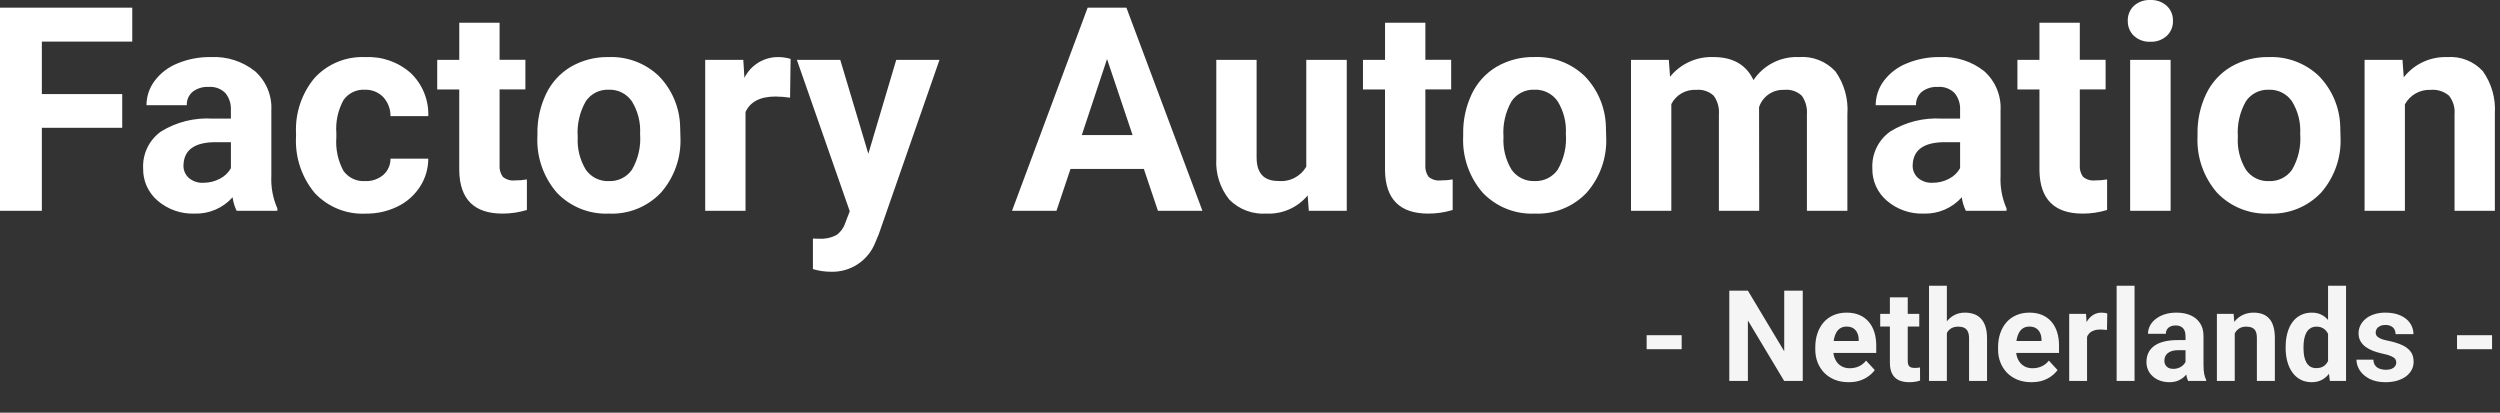<svg width="315" height="52" viewBox="0 0 315 52" fill="none" xmlns="http://www.w3.org/2000/svg">
<rect x="0" y="0" width="315" height="52" fill="#333333" stroke="none"/>
<g clip-path="url(#clip0_7_102)">
<path d="M15.399 16.103H5.274V26.561H0V0.97H16.664V5.241H5.274V11.849H15.399V16.103ZM29.815 26.561C29.556 26.024 29.384 25.448 29.305 24.857C28.705 25.531 27.964 26.064 27.134 26.42C26.305 26.775 25.407 26.944 24.505 26.913C22.813 26.974 21.16 26.397 19.873 25.296C19.282 24.796 18.811 24.171 18.493 23.465C18.175 22.759 18.018 21.992 18.035 21.218C17.99 20.319 18.171 19.422 18.563 18.611C18.955 17.801 19.544 17.101 20.276 16.577C22.215 15.378 24.478 14.807 26.754 14.943H29.092V13.853C29.131 13.091 28.89 12.341 28.415 11.744C28.14 11.462 27.805 11.245 27.436 11.108C27.067 10.972 26.671 10.919 26.279 10.953C25.556 10.911 24.842 11.129 24.266 11.568C24.024 11.775 23.832 12.035 23.706 12.327C23.58 12.62 23.522 12.938 23.537 13.256H18.457C18.457 12.153 18.815 11.079 19.477 10.197C20.218 9.212 21.215 8.449 22.36 7.991C23.685 7.442 25.109 7.17 26.544 7.191C28.558 7.085 30.541 7.715 32.124 8.963C32.82 9.582 33.367 10.35 33.725 11.21C34.083 12.069 34.241 12.999 34.189 13.929V22.172C34.122 23.575 34.38 24.975 34.945 26.261V26.561H29.815ZM25.615 23.029C26.337 23.036 27.049 22.864 27.689 22.529C28.283 22.232 28.773 21.764 29.095 21.184V17.914H27.195C24.652 17.914 23.299 18.793 23.134 20.551L23.116 20.851C23.108 21.144 23.163 21.436 23.279 21.706C23.394 21.976 23.566 22.218 23.784 22.415C24.293 22.847 24.948 23.067 25.615 23.029ZM46.006 22.818C46.837 22.854 47.653 22.579 48.291 22.045C48.582 21.787 48.814 21.471 48.972 21.116C49.129 20.761 49.209 20.376 49.205 19.988H53.965C53.964 21.245 53.599 22.475 52.915 23.53C52.218 24.609 51.235 25.474 50.076 26.029C48.836 26.63 47.473 26.934 46.095 26.917C44.899 26.978 43.703 26.777 42.593 26.329C41.481 25.881 40.481 25.198 39.661 24.325C37.993 22.323 37.15 19.763 37.301 17.162V16.828C37.17 14.28 38.005 11.775 39.639 9.815C40.451 8.935 41.446 8.244 42.555 7.791C43.664 7.338 44.859 7.135 46.055 7.196C48.155 7.095 50.211 7.824 51.777 9.226C52.499 9.924 53.067 10.766 53.444 11.697C53.821 12.627 53.998 13.627 53.965 14.631H49.201C49.215 13.743 48.888 12.884 48.287 12.231C47.987 11.922 47.625 11.681 47.226 11.522C46.826 11.363 46.397 11.29 45.967 11.308C45.447 11.277 44.928 11.38 44.459 11.606C43.99 11.832 43.586 12.174 43.286 12.6C42.582 13.879 42.267 15.336 42.381 16.791V17.318C42.266 18.782 42.578 20.248 43.281 21.537C43.589 21.964 44 22.305 44.476 22.529C44.952 22.753 45.477 22.853 46.002 22.818H46.006ZM62.947 2.864V7.539H66.199V11.266H62.947V20.762C62.897 21.297 63.038 21.833 63.347 22.274C63.56 22.451 63.807 22.584 64.073 22.662C64.339 22.741 64.619 22.764 64.894 22.731C65.395 22.736 65.895 22.695 66.388 22.608V26.457C65.392 26.761 64.356 26.915 63.315 26.913C59.752 26.913 57.936 25.113 57.866 21.514V11.27H55.09V7.543H57.867V2.864H62.947ZM67.715 16.876C67.683 15.133 68.057 13.407 68.805 11.832C69.488 10.403 70.58 9.21 71.943 8.404C73.388 7.575 75.032 7.155 76.698 7.191C77.849 7.146 78.998 7.331 80.077 7.736C81.156 8.14 82.144 8.755 82.982 9.546C84.667 11.257 85.638 13.545 85.698 15.945L85.733 17.245C85.856 19.815 84.979 22.332 83.285 24.267C82.446 25.154 81.427 25.848 80.295 26.305C79.164 26.761 77.948 26.969 76.729 26.913C75.51 26.969 74.293 26.762 73.16 26.307C72.028 25.852 71.006 25.16 70.164 24.276C68.449 22.294 67.571 19.723 67.715 17.105V16.876ZM72.795 17.245C72.702 18.697 73.058 20.142 73.815 21.385C74.141 21.851 74.579 22.226 75.09 22.477C75.6 22.727 76.165 22.845 76.733 22.818C77.293 22.84 77.85 22.722 78.353 22.475C78.856 22.228 79.29 21.86 79.615 21.403C80.415 20.036 80.776 18.456 80.652 16.877C80.739 15.432 80.377 13.995 79.615 12.763C79.292 12.293 78.855 11.912 78.344 11.657C77.834 11.402 77.267 11.28 76.697 11.304C76.133 11.28 75.572 11.401 75.067 11.655C74.563 11.909 74.131 12.287 73.814 12.754C73.034 14.116 72.677 15.68 72.791 17.246L72.795 17.245ZM99.549 12.307C98.942 12.218 98.329 12.17 97.715 12.163C95.793 12.163 94.533 12.813 93.936 14.114V26.561H88.856V7.543H93.656L93.797 9.811C94.188 9.022 94.791 8.359 95.54 7.896C96.289 7.433 97.153 7.189 98.033 7.192C98.569 7.189 99.102 7.266 99.615 7.421L99.549 12.307ZM109.41 19.372L112.926 7.543H118.375L110.725 29.514L110.303 30.514C109.871 31.644 109.097 32.611 108.088 33.279C107.08 33.947 105.887 34.283 104.678 34.24C103.916 34.237 103.158 34.124 102.428 33.906V30.061L103.201 30.079C103.945 30.127 104.688 29.976 105.354 29.64C105.875 29.288 106.267 28.776 106.47 28.181L107.07 26.617L100.406 7.543H105.873L109.41 19.372ZM144.127 21.288H134.881L133.115 26.561H127.515L137.042 0.97H141.929L151.506 26.561H145.899L144.127 21.288ZM136.305 17.017H142.705L139.488 7.438L136.305 17.017ZM164.764 24.628C164.133 25.384 163.335 25.985 162.433 26.381C161.53 26.778 160.548 26.959 159.564 26.912C158.706 26.971 157.845 26.844 157.039 26.54C156.234 26.237 155.504 25.765 154.897 25.154C153.728 23.702 153.142 21.866 153.253 20.005V7.543H158.333V19.83C158.333 21.811 159.235 22.801 161.04 22.801C161.742 22.875 162.45 22.745 163.08 22.427C163.709 22.109 164.234 21.616 164.591 21.008V7.543H169.691V26.561H164.91L164.764 24.628ZM179.596 2.864V7.539H182.848V11.266H179.596V20.762C179.546 21.297 179.688 21.833 179.996 22.274C180.209 22.451 180.456 22.584 180.722 22.662C180.988 22.741 181.268 22.764 181.543 22.731C182.044 22.736 182.544 22.695 183.037 22.608V26.457C182.04 26.762 181.003 26.916 179.961 26.914C176.398 26.914 174.582 25.114 174.512 21.515V11.27H171.735V7.543H174.515V2.864H179.596ZM184.36 16.872C184.329 15.129 184.702 13.403 185.45 11.828C186.133 10.399 187.225 9.206 188.588 8.4C190.033 7.571 191.677 7.151 193.343 7.187C194.494 7.142 195.643 7.327 196.722 7.732C197.801 8.136 198.789 8.751 199.627 9.542C201.312 11.253 202.284 13.541 202.343 15.941L202.378 17.241C202.503 19.81 201.627 22.326 199.935 24.262C199.097 25.15 198.077 25.846 196.945 26.303C195.813 26.76 194.596 26.969 193.377 26.913C192.158 26.968 190.942 26.761 189.81 26.306C188.678 25.852 187.657 25.159 186.815 24.276C185.099 22.294 184.22 19.723 184.363 17.105L184.36 16.872ZM189.44 17.241C189.347 18.693 189.703 20.138 190.46 21.381C190.786 21.847 191.224 22.222 191.734 22.473C192.245 22.724 192.81 22.841 193.378 22.814C193.938 22.836 194.495 22.718 194.999 22.471C195.502 22.224 195.936 21.856 196.261 21.399C197.061 20.032 197.422 18.452 197.298 16.873C197.385 15.428 197.023 13.992 196.261 12.761C195.938 12.291 195.5 11.91 194.99 11.655C194.48 11.4 193.913 11.278 193.343 11.302C192.779 11.278 192.218 11.399 191.713 11.653C191.209 11.906 190.777 12.285 190.46 12.752C189.68 14.115 189.325 15.68 189.44 17.246V17.241ZM210.27 7.542L210.428 9.669C211.083 8.858 211.918 8.212 212.868 7.782C213.817 7.351 214.854 7.149 215.895 7.19C218.344 7.19 220.026 8.157 220.94 10.09C221.563 9.157 222.416 8.399 223.416 7.892C224.417 7.384 225.532 7.142 226.653 7.19C227.507 7.123 228.364 7.251 229.162 7.562C229.959 7.874 230.676 8.362 231.258 8.99C232.38 10.566 232.915 12.484 232.77 14.413V26.561H227.67V14.434C227.74 13.596 227.516 12.761 227.037 12.07C226.741 11.791 226.389 11.579 226.003 11.45C225.618 11.322 225.209 11.278 224.805 11.323C224.112 11.29 223.427 11.485 222.855 11.879C222.284 12.273 221.857 12.843 221.641 13.503L221.66 26.561H216.58V14.452C216.655 13.603 216.425 12.755 215.93 12.061C215.634 11.787 215.284 11.58 214.902 11.453C214.52 11.326 214.115 11.281 213.715 11.323C213.076 11.285 212.439 11.434 211.883 11.753C211.327 12.071 210.877 12.545 210.586 13.116V26.561H205.506V7.543L210.27 7.542ZM247.694 26.561C247.435 26.024 247.263 25.448 247.184 24.857C246.584 25.531 245.843 26.064 245.013 26.42C244.184 26.775 243.286 26.944 242.384 26.913C240.692 26.974 239.039 26.397 237.752 25.296C237.162 24.796 236.69 24.17 236.372 23.465C236.055 22.759 235.898 21.991 235.915 21.218C235.87 20.319 236.051 19.422 236.443 18.611C236.835 17.801 237.424 17.101 238.156 16.577C240.095 15.378 242.358 14.807 244.634 14.943H246.972V13.853C247.011 13.091 246.77 12.341 246.295 11.744C246.02 11.462 245.685 11.245 245.316 11.108C244.947 10.972 244.551 10.919 244.159 10.953C243.436 10.911 242.722 11.129 242.146 11.568C241.904 11.775 241.712 12.035 241.586 12.327C241.46 12.62 241.402 12.938 241.417 13.256H236.337C236.337 12.153 236.695 11.079 237.357 10.197C238.098 9.212 239.095 8.449 240.24 7.991C241.565 7.442 242.989 7.17 244.424 7.191C246.438 7.084 248.422 7.714 250.005 8.963C250.701 9.582 251.248 10.35 251.606 11.21C251.964 12.069 252.122 12.999 252.07 13.929V22.172C252.001 23.578 252.26 24.982 252.826 26.271V26.561H247.694ZM243.494 23.029C244.216 23.036 244.929 22.864 245.568 22.529C246.162 22.232 246.652 21.764 246.974 21.184V17.914H245.074C242.531 17.914 241.178 18.793 241.013 20.551L240.995 20.851C240.987 21.144 241.042 21.436 241.158 21.706C241.273 21.976 241.445 22.218 241.663 22.415C242.171 22.846 242.826 23.066 243.492 23.029H243.494ZM262.055 2.864V7.539H265.307V11.266H262.055V20.762C262.005 21.297 262.147 21.833 262.455 22.274C262.668 22.451 262.915 22.584 263.181 22.662C263.447 22.741 263.727 22.764 264.002 22.731C264.503 22.736 265.003 22.695 265.496 22.608V26.457C264.499 26.762 263.462 26.916 262.42 26.914C258.857 26.914 257.041 25.114 256.971 21.515V11.27H254.194V7.543H256.971V2.864H262.055ZM273.498 26.561H268.398V7.543H273.498V26.561ZM268.098 2.623C268.087 2.273 268.149 1.925 268.281 1.601C268.413 1.277 268.611 0.985 268.863 0.742C269.144 0.488 269.473 0.292 269.831 0.165C270.188 0.038 270.567 -0.016 270.946 0.004C271.708 -0.034 272.454 0.231 273.02 0.742C273.274 0.983 273.474 1.276 273.608 1.6C273.741 1.924 273.804 2.273 273.793 2.623C273.805 2.977 273.742 3.33 273.607 3.657C273.472 3.985 273.269 4.28 273.011 4.523C272.447 5.031 271.705 5.296 270.946 5.261C270.187 5.296 269.445 5.031 268.881 4.523C268.624 4.279 268.421 3.984 268.287 3.657C268.153 3.329 268.09 2.977 268.102 2.623H268.098ZM276.887 16.877C276.856 15.134 277.229 13.408 277.977 11.833C278.66 10.404 279.752 9.211 281.115 8.405C282.56 7.576 284.204 7.156 285.87 7.192C287.021 7.147 288.17 7.332 289.249 7.737C290.328 8.141 291.316 8.756 292.154 9.547C293.839 11.258 294.811 13.546 294.87 15.946L294.905 17.246C295.03 19.815 294.154 22.331 292.462 24.267C291.624 25.153 290.604 25.848 289.473 26.305C288.342 26.761 287.126 26.969 285.908 26.913C284.689 26.969 283.472 26.762 282.339 26.307C281.207 25.852 280.185 25.16 279.343 24.276C277.627 22.294 276.748 19.723 276.891 17.105L276.887 16.877ZM281.967 17.246C281.874 18.698 282.23 20.143 282.987 21.386C283.313 21.852 283.751 22.227 284.261 22.478C284.772 22.729 285.337 22.846 285.905 22.819C286.465 22.841 287.022 22.723 287.526 22.476C288.029 22.229 288.463 21.861 288.788 21.404C289.588 20.037 289.949 18.457 289.825 16.878C289.912 15.433 289.55 13.997 288.788 12.766C288.465 12.296 288.027 11.915 287.517 11.66C287.007 11.405 286.44 11.284 285.87 11.307C285.306 11.283 284.745 11.404 284.24 11.658C283.736 11.912 283.304 12.29 282.987 12.757C282.209 14.119 281.856 15.682 281.971 17.246H281.967ZM302.715 7.543L302.873 9.743C303.518 8.917 304.35 8.255 305.3 7.812C306.251 7.369 307.292 7.158 308.34 7.194C309.176 7.129 310.015 7.255 310.795 7.563C311.575 7.87 312.274 8.351 312.84 8.969C313.936 10.514 314.47 12.387 314.352 14.278V26.561H309.272V14.399C309.348 13.556 309.098 12.715 308.572 12.052C308.251 11.78 307.878 11.576 307.477 11.451C307.075 11.326 306.653 11.282 306.234 11.323C305.581 11.297 304.933 11.454 304.364 11.777C303.796 12.1 303.329 12.576 303.017 13.151V26.561H297.937V7.543H302.715Z" fill="white"/>
<path d="M211.891 42.234V44H207.477V42.234H211.891ZM227.148 36.625V48H224.805L220.234 40.375V48H217.891V36.625H220.234L224.812 44.258V36.625H227.148ZM232.938 48.156C232.281 48.156 231.693 48.052 231.172 47.844C230.651 47.63 230.208 47.336 229.844 46.961C229.484 46.586 229.208 46.151 229.016 45.656C228.823 45.156 228.727 44.625 228.727 44.062V43.75C228.727 43.109 228.818 42.523 229 41.992C229.182 41.461 229.443 41 229.781 40.609C230.125 40.219 230.542 39.919 231.031 39.711C231.521 39.497 232.073 39.391 232.688 39.391C233.286 39.391 233.818 39.49 234.281 39.688C234.745 39.885 235.133 40.167 235.445 40.531C235.763 40.896 236.003 41.333 236.164 41.844C236.326 42.349 236.406 42.911 236.406 43.531V44.469H229.688V42.969H234.195V42.797C234.195 42.484 234.138 42.206 234.023 41.961C233.914 41.711 233.747 41.513 233.523 41.367C233.299 41.221 233.013 41.148 232.664 41.148C232.367 41.148 232.112 41.214 231.898 41.344C231.685 41.474 231.51 41.656 231.375 41.891C231.245 42.125 231.146 42.401 231.078 42.719C231.016 43.031 230.984 43.375 230.984 43.75V44.062C230.984 44.401 231.031 44.714 231.125 45C231.224 45.286 231.362 45.534 231.539 45.742C231.721 45.95 231.94 46.112 232.195 46.227C232.456 46.341 232.75 46.398 233.078 46.398C233.484 46.398 233.862 46.32 234.211 46.164C234.565 46.003 234.87 45.76 235.125 45.438L236.219 46.625C236.042 46.88 235.799 47.125 235.492 47.359C235.19 47.594 234.826 47.786 234.398 47.938C233.971 48.083 233.484 48.156 232.938 48.156ZM241.828 39.547V41.141H236.906V39.547H241.828ZM238.125 37.461H240.375V45.453C240.375 45.698 240.406 45.885 240.469 46.016C240.536 46.146 240.635 46.237 240.766 46.289C240.896 46.336 241.06 46.359 241.258 46.359C241.398 46.359 241.523 46.354 241.633 46.344C241.747 46.328 241.844 46.312 241.922 46.297L241.93 47.953C241.737 48.016 241.529 48.065 241.305 48.102C241.081 48.138 240.833 48.156 240.562 48.156C240.068 48.156 239.635 48.075 239.266 47.914C238.901 47.747 238.62 47.482 238.422 47.117C238.224 46.753 238.125 46.273 238.125 45.68V37.461ZM245.305 36V48H243.055V36H245.305ZM244.984 43.477H244.367C244.372 42.888 244.451 42.346 244.602 41.852C244.753 41.352 244.969 40.919 245.25 40.555C245.531 40.185 245.867 39.898 246.258 39.695C246.654 39.492 247.091 39.391 247.57 39.391C247.987 39.391 248.365 39.45 248.703 39.57C249.047 39.685 249.341 39.872 249.586 40.133C249.836 40.388 250.029 40.724 250.164 41.141C250.299 41.557 250.367 42.062 250.367 42.656V48H248.102V42.641C248.102 42.266 248.047 41.971 247.938 41.758C247.833 41.539 247.68 41.385 247.477 41.297C247.279 41.203 247.034 41.156 246.742 41.156C246.419 41.156 246.143 41.216 245.914 41.336C245.69 41.456 245.51 41.622 245.375 41.836C245.24 42.044 245.141 42.289 245.078 42.57C245.016 42.852 244.984 43.154 244.984 43.477ZM255.969 48.156C255.312 48.156 254.724 48.052 254.203 47.844C253.682 47.63 253.24 47.336 252.875 46.961C252.516 46.586 252.24 46.151 252.047 45.656C251.854 45.156 251.758 44.625 251.758 44.062V43.75C251.758 43.109 251.849 42.523 252.031 41.992C252.214 41.461 252.474 41 252.812 40.609C253.156 40.219 253.573 39.919 254.062 39.711C254.552 39.497 255.104 39.391 255.719 39.391C256.318 39.391 256.849 39.49 257.312 39.688C257.776 39.885 258.164 40.167 258.477 40.531C258.794 40.896 259.034 41.333 259.195 41.844C259.357 42.349 259.438 42.911 259.438 43.531V44.469H252.719V42.969H257.227V42.797C257.227 42.484 257.169 42.206 257.055 41.961C256.945 41.711 256.779 41.513 256.555 41.367C256.331 41.221 256.044 41.148 255.695 41.148C255.398 41.148 255.143 41.214 254.93 41.344C254.716 41.474 254.542 41.656 254.406 41.891C254.276 42.125 254.177 42.401 254.109 42.719C254.047 43.031 254.016 43.375 254.016 43.75V44.062C254.016 44.401 254.062 44.714 254.156 45C254.255 45.286 254.393 45.534 254.57 45.742C254.753 45.95 254.971 46.112 255.227 46.227C255.487 46.341 255.781 46.398 256.109 46.398C256.516 46.398 256.893 46.32 257.242 46.164C257.596 46.003 257.901 45.76 258.156 45.438L259.25 46.625C259.073 46.88 258.831 47.125 258.523 47.359C258.221 47.594 257.857 47.786 257.43 47.938C257.003 48.083 256.516 48.156 255.969 48.156ZM262.969 41.391V48H260.719V39.547H262.836L262.969 41.391ZM265.516 39.492L265.477 41.578C265.367 41.562 265.234 41.55 265.078 41.539C264.927 41.523 264.789 41.516 264.664 41.516C264.346 41.516 264.07 41.557 263.836 41.641C263.607 41.719 263.414 41.836 263.258 41.992C263.107 42.148 262.992 42.339 262.914 42.562C262.841 42.786 262.799 43.042 262.789 43.328L262.336 43.188C262.336 42.641 262.391 42.138 262.5 41.68C262.609 41.216 262.768 40.812 262.977 40.469C263.19 40.125 263.451 39.859 263.758 39.672C264.065 39.484 264.417 39.391 264.812 39.391C264.938 39.391 265.065 39.401 265.195 39.422C265.326 39.438 265.432 39.461 265.516 39.492ZM268.953 36V48H266.695V36H268.953ZM275.375 46.094V42.328C275.375 42.057 275.331 41.825 275.242 41.633C275.154 41.435 275.016 41.281 274.828 41.172C274.646 41.062 274.409 41.008 274.117 41.008C273.867 41.008 273.651 41.052 273.469 41.141C273.286 41.224 273.146 41.346 273.047 41.508C272.948 41.664 272.898 41.849 272.898 42.062H270.648C270.648 41.703 270.732 41.362 270.898 41.039C271.065 40.716 271.307 40.432 271.625 40.188C271.943 39.938 272.32 39.742 272.758 39.602C273.201 39.461 273.695 39.391 274.242 39.391C274.898 39.391 275.482 39.5 275.992 39.719C276.503 39.938 276.904 40.266 277.195 40.703C277.492 41.141 277.641 41.688 277.641 42.344V45.961C277.641 46.425 277.669 46.805 277.727 47.102C277.784 47.393 277.867 47.648 277.977 47.867V48H275.703C275.594 47.771 275.51 47.484 275.453 47.141C275.401 46.792 275.375 46.443 275.375 46.094ZM275.672 42.852L275.688 44.125H274.43C274.133 44.125 273.875 44.159 273.656 44.227C273.438 44.294 273.258 44.391 273.117 44.516C272.977 44.635 272.872 44.776 272.805 44.938C272.742 45.099 272.711 45.276 272.711 45.469C272.711 45.661 272.755 45.836 272.844 45.992C272.932 46.143 273.06 46.263 273.227 46.352C273.393 46.435 273.589 46.477 273.812 46.477C274.151 46.477 274.445 46.409 274.695 46.273C274.945 46.138 275.138 45.971 275.273 45.773C275.414 45.575 275.487 45.388 275.492 45.211L276.086 46.164C276.003 46.378 275.888 46.599 275.742 46.828C275.602 47.057 275.422 47.273 275.203 47.477C274.984 47.675 274.721 47.839 274.414 47.969C274.107 48.094 273.742 48.156 273.32 48.156C272.784 48.156 272.297 48.05 271.859 47.836C271.427 47.617 271.083 47.318 270.828 46.938C270.578 46.552 270.453 46.115 270.453 45.625C270.453 45.182 270.536 44.789 270.703 44.445C270.87 44.102 271.115 43.812 271.438 43.578C271.766 43.339 272.174 43.159 272.664 43.039C273.154 42.914 273.721 42.852 274.367 42.852H275.672ZM281.578 41.352V48H279.328V39.547H281.438L281.578 41.352ZM281.25 43.477H280.641C280.641 42.852 280.721 42.289 280.883 41.789C281.044 41.284 281.271 40.854 281.562 40.5C281.854 40.141 282.201 39.867 282.602 39.68C283.008 39.487 283.461 39.391 283.961 39.391C284.357 39.391 284.719 39.448 285.047 39.562C285.375 39.677 285.656 39.859 285.891 40.109C286.13 40.359 286.312 40.69 286.438 41.102C286.568 41.513 286.633 42.016 286.633 42.609V48H284.367V42.602C284.367 42.227 284.315 41.935 284.211 41.727C284.107 41.518 283.953 41.372 283.75 41.289C283.552 41.2 283.307 41.156 283.016 41.156C282.714 41.156 282.451 41.216 282.227 41.336C282.008 41.456 281.826 41.622 281.68 41.836C281.539 42.044 281.432 42.289 281.359 42.57C281.286 42.852 281.25 43.154 281.25 43.477ZM293.336 46.156V36H295.602V48H293.562L293.336 46.156ZM287.992 43.875V43.711C287.992 43.065 288.065 42.479 288.211 41.953C288.357 41.422 288.57 40.966 288.852 40.586C289.133 40.206 289.479 39.911 289.891 39.703C290.302 39.495 290.771 39.391 291.297 39.391C291.792 39.391 292.224 39.495 292.594 39.703C292.969 39.911 293.286 40.208 293.547 40.594C293.812 40.974 294.026 41.425 294.188 41.945C294.349 42.461 294.466 43.026 294.539 43.641V44C294.466 44.589 294.349 45.135 294.188 45.641C294.026 46.146 293.812 46.589 293.547 46.969C293.286 47.344 292.969 47.635 292.594 47.844C292.219 48.052 291.781 48.156 291.281 48.156C290.755 48.156 290.286 48.05 289.875 47.836C289.469 47.622 289.125 47.323 288.844 46.938C288.568 46.552 288.357 46.099 288.211 45.578C288.065 45.057 287.992 44.49 287.992 43.875ZM290.242 43.711V43.875C290.242 44.224 290.268 44.55 290.32 44.852C290.378 45.154 290.469 45.422 290.594 45.656C290.724 45.885 290.891 46.065 291.094 46.195C291.302 46.32 291.555 46.383 291.852 46.383C292.237 46.383 292.555 46.297 292.805 46.125C293.055 45.948 293.245 45.706 293.375 45.398C293.51 45.091 293.589 44.737 293.609 44.336V43.312C293.594 42.984 293.547 42.69 293.469 42.43C293.396 42.164 293.286 41.938 293.141 41.75C293 41.562 292.823 41.417 292.609 41.312C292.401 41.208 292.154 41.156 291.867 41.156C291.576 41.156 291.326 41.224 291.117 41.359C290.909 41.49 290.74 41.669 290.609 41.898C290.484 42.128 290.391 42.398 290.328 42.711C290.271 43.018 290.242 43.352 290.242 43.711ZM301.93 45.664C301.93 45.503 301.883 45.357 301.789 45.227C301.695 45.096 301.521 44.977 301.266 44.867C301.016 44.753 300.654 44.648 300.18 44.555C299.753 44.461 299.354 44.344 298.984 44.203C298.62 44.057 298.302 43.883 298.031 43.68C297.766 43.477 297.557 43.237 297.406 42.961C297.255 42.68 297.18 42.359 297.18 42C297.18 41.646 297.255 41.312 297.406 41C297.562 40.688 297.784 40.411 298.07 40.172C298.362 39.927 298.716 39.737 299.133 39.602C299.555 39.461 300.029 39.391 300.555 39.391C301.289 39.391 301.919 39.508 302.445 39.742C302.977 39.977 303.383 40.3 303.664 40.711C303.951 41.117 304.094 41.581 304.094 42.102H301.844C301.844 41.883 301.797 41.688 301.703 41.516C301.615 41.339 301.474 41.2 301.281 41.102C301.094 40.997 300.849 40.945 300.547 40.945C300.297 40.945 300.081 40.99 299.898 41.078C299.716 41.161 299.576 41.276 299.477 41.422C299.383 41.562 299.336 41.719 299.336 41.891C299.336 42.021 299.362 42.138 299.414 42.242C299.471 42.341 299.562 42.432 299.688 42.516C299.812 42.599 299.974 42.677 300.172 42.75C300.375 42.818 300.625 42.88 300.922 42.938C301.531 43.062 302.076 43.227 302.555 43.43C303.034 43.628 303.414 43.898 303.695 44.242C303.977 44.581 304.117 45.026 304.117 45.578C304.117 45.953 304.034 46.297 303.867 46.609C303.701 46.922 303.461 47.195 303.148 47.43C302.836 47.659 302.461 47.839 302.023 47.969C301.591 48.094 301.104 48.156 300.562 48.156C299.776 48.156 299.109 48.016 298.562 47.734C298.021 47.453 297.609 47.096 297.328 46.664C297.052 46.227 296.914 45.779 296.914 45.32H299.047C299.057 45.628 299.135 45.875 299.281 46.062C299.432 46.25 299.622 46.385 299.852 46.469C300.086 46.552 300.339 46.594 300.609 46.594C300.901 46.594 301.143 46.555 301.336 46.477C301.529 46.393 301.674 46.284 301.773 46.148C301.878 46.008 301.93 45.846 301.93 45.664ZM314 42.234V44H309.586V42.234H314Z" fill="#F5F5F5"/>
</g>
<defs>
<clipPath id="clip0_7_102">
<rect width="315" height="52" fill="white"/>
</clipPath>
</defs>
</svg>
